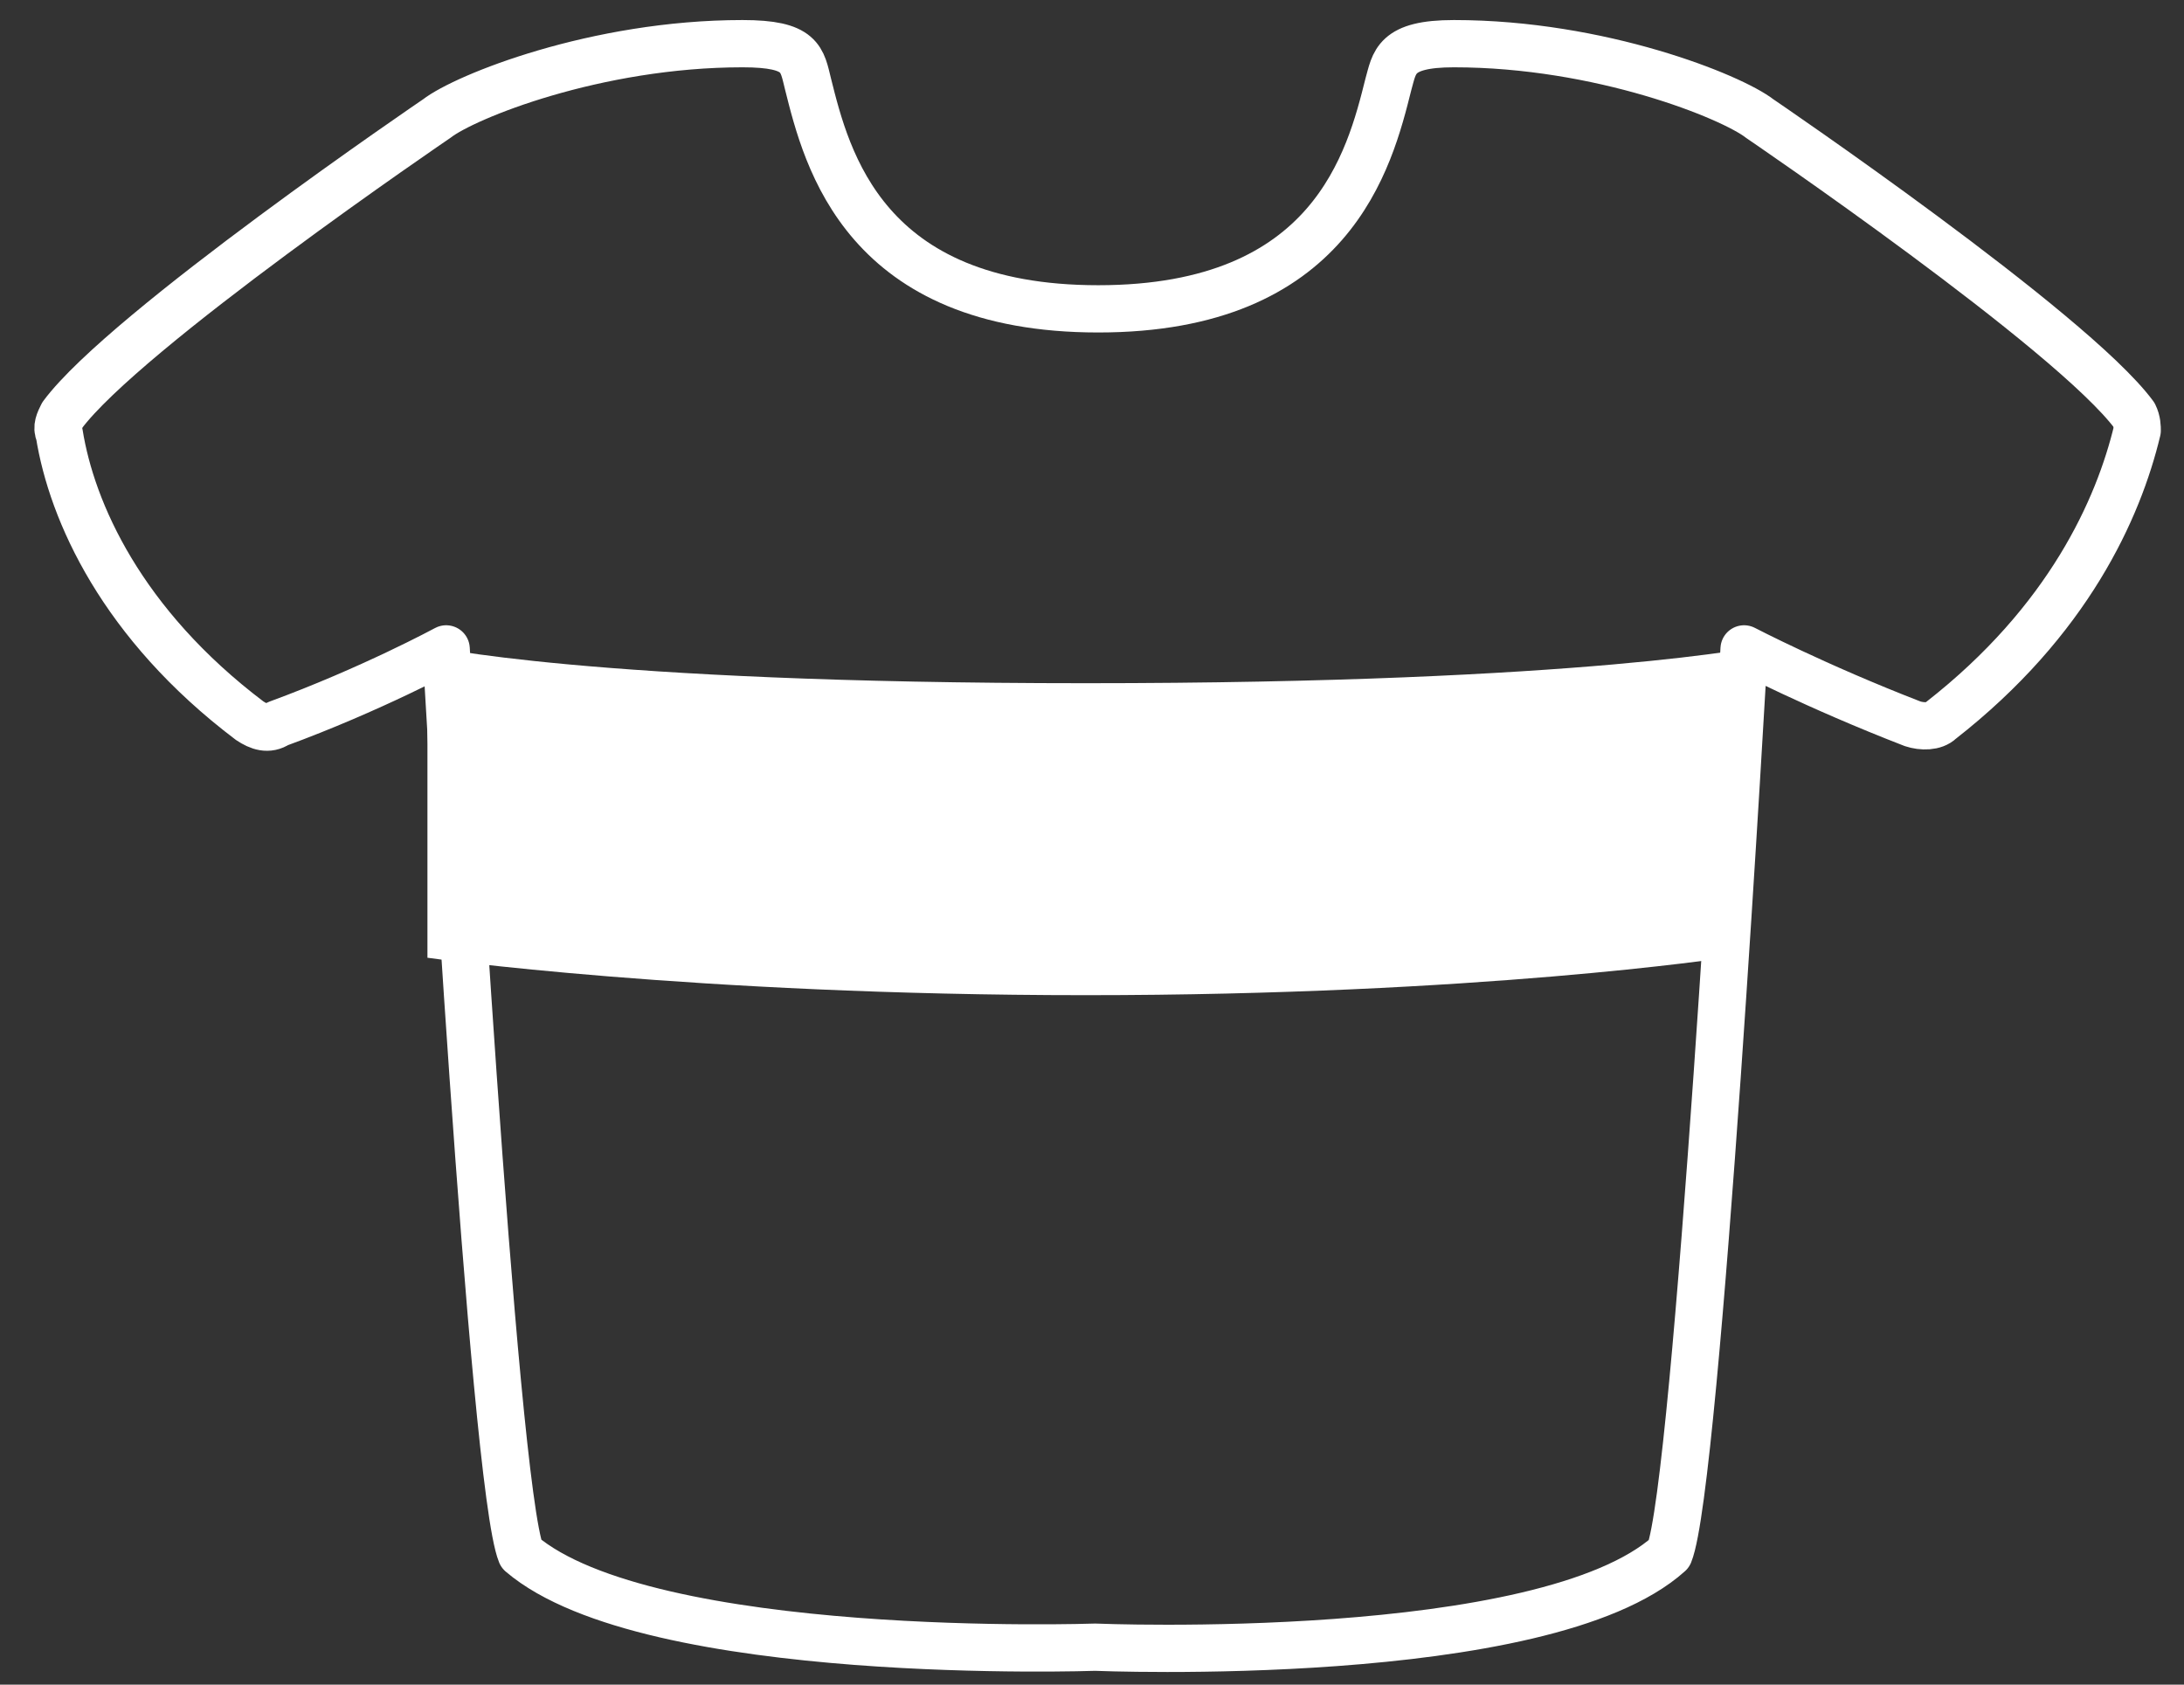 <?xml version="1.0" encoding="utf-8"?>
<!-- Generator: Adobe Illustrator 24.0.1, SVG Export Plug-In . SVG Version: 6.00 Build 0)  -->
<svg fill="white" version="1.1" id="Layer_1" xmlns="http://www.w3.org/2000/svg" xmlns:xlink="http://www.w3.org/1999/xlink" x="0px" y="0px"
	 viewBox="0 0 70 54" style="enable-background:new 0 0 70 54;" xml:space="preserve">
<rect x="0" y="0" width="70" height="54" fill="#333333" stroke="none"/>
<style type="text/css">
	.st0{fill:none;stroke:#ffffff;stroke-width:1.515;stroke-linecap:round;stroke-linejoin:round;}
	.st1{fill-rule:evenodd;clip-rule:evenodd;}
</style>
<path id="Stroke-1" class="st0" d="M68.4,13.3c-2-2.7-12-9.5-12-9.5c-0.9-0.7-5.1-2.4-9.8-2.4c-1.9,0-1.9,0.6-2.1,1.3
	c-0.6,2.4-1.8,7.2-9.3,7.2c-7.5,0-8.7-4.8-9.3-7.2c-0.2-0.8-0.2-1.3-2.1-1.3c-4.7,0-8.9,1.7-9.8,2.4c0,0-10,6.8-12,9.5
	c-0.1,0.2-0.2,0.4-0.1,0.6C2.3,16.4,3.9,20,8,23.1c0.3,0.2,0.6,0.3,0.9,0.1c3-1.1,5.4-2.4,5.4-2.4s1.5,26.8,2.4,29
	c4.1,3.5,18.4,3,18.4,3s14.4,0.6,18.4-3c0.9-2.2,2.4-29,2.4-29s2.3,1.2,5.4,2.4c0.3,0.1,0.7,0.1,0.9-0.1c4.1-3.2,5.7-6.8,6.3-9.3
	C68.5,13.7,68.5,13.5,68.4,13.3z"/>
<path id="Fill-3" class="st1" d="M55.3,30.7c0,0-7.9,1.2-20.5,1.2c-12.6,0-21.1-1.2-21.1-1.2v-10c0,0,5.1,1.2,21.1,1.2
	c16.1,0,21.7-1.2,21.7-1.2L55.3,30.7z"/>
</svg>
